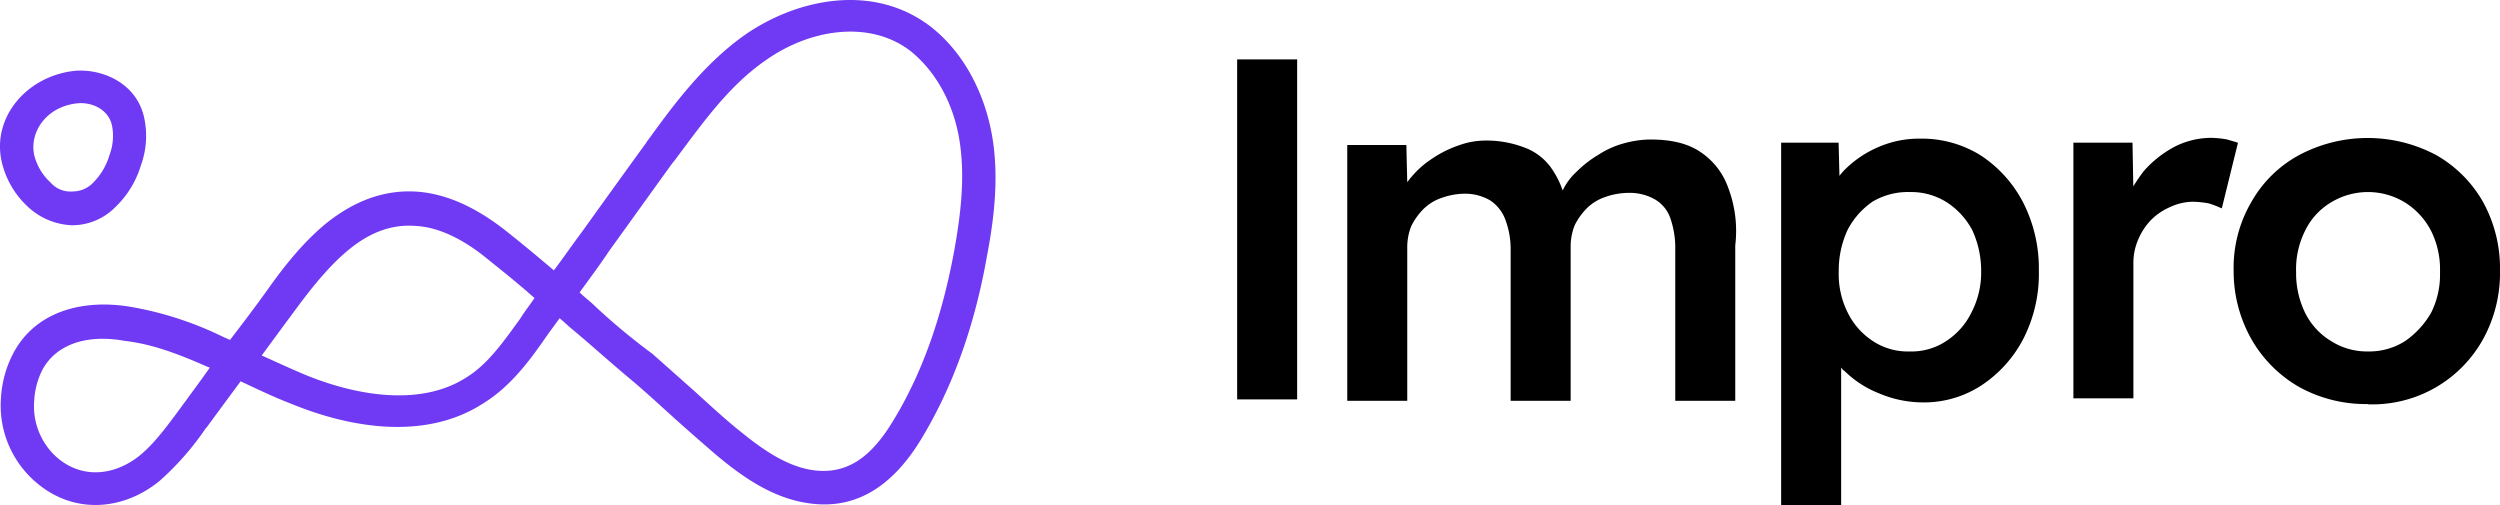 <svg xmlns="http://www.w3.org/2000/svg" viewBox="0 0 500 101.03"><defs><style>.cls-1{fill:#7039f3;fill-rule:evenodd}</style></defs><g id="Capa_2" data-name="Capa 2"><g id="Capa_1-2" data-name="Capa 1"><path d="M345.54 37.28a14.24 14.24 0 0 0-5.82-7.12c-2.59-1.62-5.83-2.26-9.72-2.26a20.56 20.56 0 0 0-5.34.8 17.88 17.88 0 0 0-5 2.27 22.15 22.15 0 0 0-4.37 3.4 12 12 0 0 0-2.75 3.72 18.32 18.32 0 0 0-2.43-4.69 11.47 11.47 0 0 0-5.51-4 21 21 0 0 0-7.45-1.29 15.69 15.69 0 0 0-5.5 1 22 22 0 0 0-5.18 2.59 18.5 18.5 0 0 0-4.21 3.72c-.32.32-.49.65-.81 1l-.18-7.42h-11.82v51.16h12V49.42a11.36 11.36 0 0 1 .81-4.21 13 13 0 0 1 2.43-3.4 9.5 9.5 0 0 1 3.72-2.26 14 14 0 0 1 4.54-.81 10 10 0 0 1 5 1.29 7.83 7.83 0 0 1 3.05 3.72 16.63 16.63 0 0 1 1.13 6.15v30.26h12V49.25a11.55 11.55 0 0 1 .81-4.2 13 13 0 0 1 2.43-3.4 9.68 9.68 0 0 1 3.73-2.27 14.35 14.35 0 0 1 4.69-.81 10.21 10.21 0 0 1 5.18 1.3 7 7 0 0 1 3.08 3.72 18.11 18.11 0 0 1 1 6.47v30.1h12V49.09a24.38 24.38 0 0 0-1.51-11.81ZM404.64 40.52a24.94 24.94 0 0 0-8.42-9.39 22.18 22.18 0 0 0-12.14-3.4 20.36 20.36 0 0 0-8.26 1.62 21.48 21.48 0 0 0-6.64 4.37 10.56 10.56 0 0 0-1.29 1.46l-.17-6.64h-11.49V101h12V73.52c.16.17.32.49.65.65a20.71 20.71 0 0 0 7 4.53 22.5 22.5 0 0 0 8.58 1.78 21 21 0 0 0 11.82-3.4 24.91 24.91 0 0 0 8.42-9.38 28.56 28.56 0 0 0 3.07-13.59 29 29 0 0 0-3.13-13.59Zm-10.36 22a14.29 14.29 0 0 1-5 5.67 12.5 12.5 0 0 1-7.29 2.1 12.67 12.67 0 0 1-7.45-2.1 14.32 14.32 0 0 1-5-5.67 17.14 17.14 0 0 1-1.79-8.25 19.19 19.19 0 0 1 1.76-8.27 15.5 15.5 0 0 1 5-5.67 13.87 13.87 0 0 1 7.49-1.92 13.3 13.3 0 0 1 7.45 2.11 15 15 0 0 1 5 5.5 19.33 19.33 0 0 1 1.78 8.25 17.32 17.32 0 0 1-1.95 8.25ZM445.44 27.9a19.09 19.09 0 0 0-3.24-.33 16.21 16.21 0 0 0-7.29 1.78 21.94 21.94 0 0 0-6.15 4.86 34.93 34.93 0 0 0-2.1 3.07l-.16-8.74h-11.82v51.13h12v-27a11.74 11.74 0 0 1 1-4.85 12.73 12.73 0 0 1 2.59-3.89 12.41 12.41 0 0 1 3.89-2.58 10.79 10.79 0 0 1 4.53-1 20.27 20.27 0 0 1 3.08.33 22.59 22.59 0 0 1 2.59 1l3.23-13.11c-.37-.19-1.18-.35-2.15-.67ZM473.61 80.81a27.61 27.61 0 0 1-13.76-3.4 25.67 25.67 0 0 1-9.55-9.55 27.53 27.53 0 0 1-3.57-13.75 26 26 0 0 1 3.57-13.76 24.2 24.2 0 0 1 9.55-9.35 29.22 29.22 0 0 1 27.36 0 24.94 24.94 0 0 1 9.39 9.38 27.5 27.5 0 0 1 3.4 13.73 27.44 27.44 0 0 1-3.4 13.75 25.29 25.29 0 0 1-23 13Zm0-10.52a13.37 13.37 0 0 0 7.45-2.1 17.5 17.5 0 0 0 5.18-5.67 17 17 0 0 0 1.76-8.09 17.25 17.25 0 0 0-1.78-8.25 14.58 14.58 0 0 0-5.18-5.66 14.21 14.21 0 0 0-14.9 0 13.4 13.4 0 0 0-5.14 5.66 17.25 17.25 0 0 0-1.78 8.25 18.07 18.07 0 0 0 1.78 8.09 13.64 13.64 0 0 0 5.18 5.67 13.37 13.37 0 0 0 7.43 2.1ZM256.33 11.88h-8.9v68h12v-68Z"/><path d="M186.23 5.4c-11.5-8.89-26.71-5.66-37.08 1.46-8.09 5.66-14.08 13.59-19.42 21-.33.32-.49.8-.81 1.13-4.21 5.82-8.42 11.65-12.47 17.31-1.94 2.59-3.72 5.18-5.67 7.77-3.07-2.59-6.15-5.18-9.23-7.61-4.85-3.88-10.84-7.44-17.64-8.09-7.29-.64-13.28 2.11-18.3 6-4.86 3.88-8.9 9.06-12 13.43-2.43 3.4-5 6.8-7.61 10.19-.65-.32-1.13-.48-1.78-.81a68.32 68.32 0 0 0-18.13-5.82c-9.72-1.62-19.11 1-23.48 9.38A22 22 0 0 0 .2 79.51 20.19 20.19 0 0 0 6.68 96c7.77 7.12 18 6.14 25.26.16a56.13 56.13 0 0 0 9.22-10.52l.17-.16q3.39-4.62 6.8-9.22c3.4 1.61 6.8 3.23 10.2 4.53C69.82 85.5 85 88.25 96.7 80.64c5.5-3.39 9.39-8.73 12.63-13.43.8-1.13 1.78-2.42 2.59-3.56.81.65 1.62 1.46 2.42 2.11 3.89 3.23 7.61 6.63 11.66 10 2.92 2.43 5.67 5 8.58 7.61l.16.16c2.92 2.59 6 5.34 9.07 7.93 4.86 4 10.85 8.25 18.13 9.22 10.53 1.45 17.33-5 21.86-12.14 7.13-11.49 11.33-24.43 13.6-37.37 1.46-7.61 2.43-16 1-24.11S193 10.74 186.23 5.4ZM119 61.23c-1-1-2.1-1.78-3.08-2.75 2-2.75 4.05-5.5 6-8.42 4.21-5.82 8.26-11.49 12.47-17.31l.65-.81c5.66-7.6 10.85-14.89 18.13-19.9 8.91-6.31 20.89-8.09 29-1.78 5.18 4.21 8.58 10.68 9.72 17.8s.32 14.4-1 21.84c-2.27 12.46-6.16 24.6-12.79 35.11-4 6.31-8.59 9.87-15.22 9.06-5.18-.64-10-3.88-14.58-7.6-3.07-2.43-5.82-5-8.9-7.77l-.16-.16-8.75-7.77A128 128 0 0 1 119 61.23Zm-21.65-9.55c3.23 2.59 6.47 5.18 9.55 7.93-1 1.46-2 2.75-2.92 4.21-3.4 4.69-6.47 9.06-10.68 11.65-8.75 5.66-21.21 4-32.22-.49-3.08-1.29-5.83-2.59-8.74-3.88q3.39-4.62 6.8-9.23C62.37 57.51 65.94 53 70 49.74s8.42-5 13.44-4.53c4.68.32 9.56 2.91 13.91 6.47ZM41.49 73.36c.16 0 .32.16.48.16-1.94 2.76-4 5.51-6 8.26-2.75 3.72-5.18 7-8.09 9.38-5.34 4.21-11.82 4.53-16.68.16a13.67 13.67 0 0 1-4.36-11.16A15.44 15.44 0 0 1 8.46 74c2.59-4.85 8.42-7.28 16.51-5.82 5.67.65 11.03 2.76 16.52 5.18ZM15.26 14.14c-9.71.86-17 9.23-14.9 18.29a17.67 17.67 0 0 0 5.19 8.9 13.77 13.77 0 0 0 8.74 3.72A12.13 12.13 0 0 0 23 41.49a19.25 19.25 0 0 0 5.18-8.42 17.18 17.18 0 0 0 .65-9.54c-1.43-6.64-7.9-9.71-13.57-9.39Zm-5.18 22.33A11 11 0 0 1 6.84 31c-1-4.69 2.59-9.87 8.91-10.36 3.23-.16 6 1.62 6.63 4.37a10.8 10.8 0 0 1-.48 6 13 13 0 0 1-3.24 5.5 5.66 5.66 0 0 1-4.05 1.78 5.31 5.31 0 0 1-4.53-1.82Z" class="cls-1"/></g></g></svg>